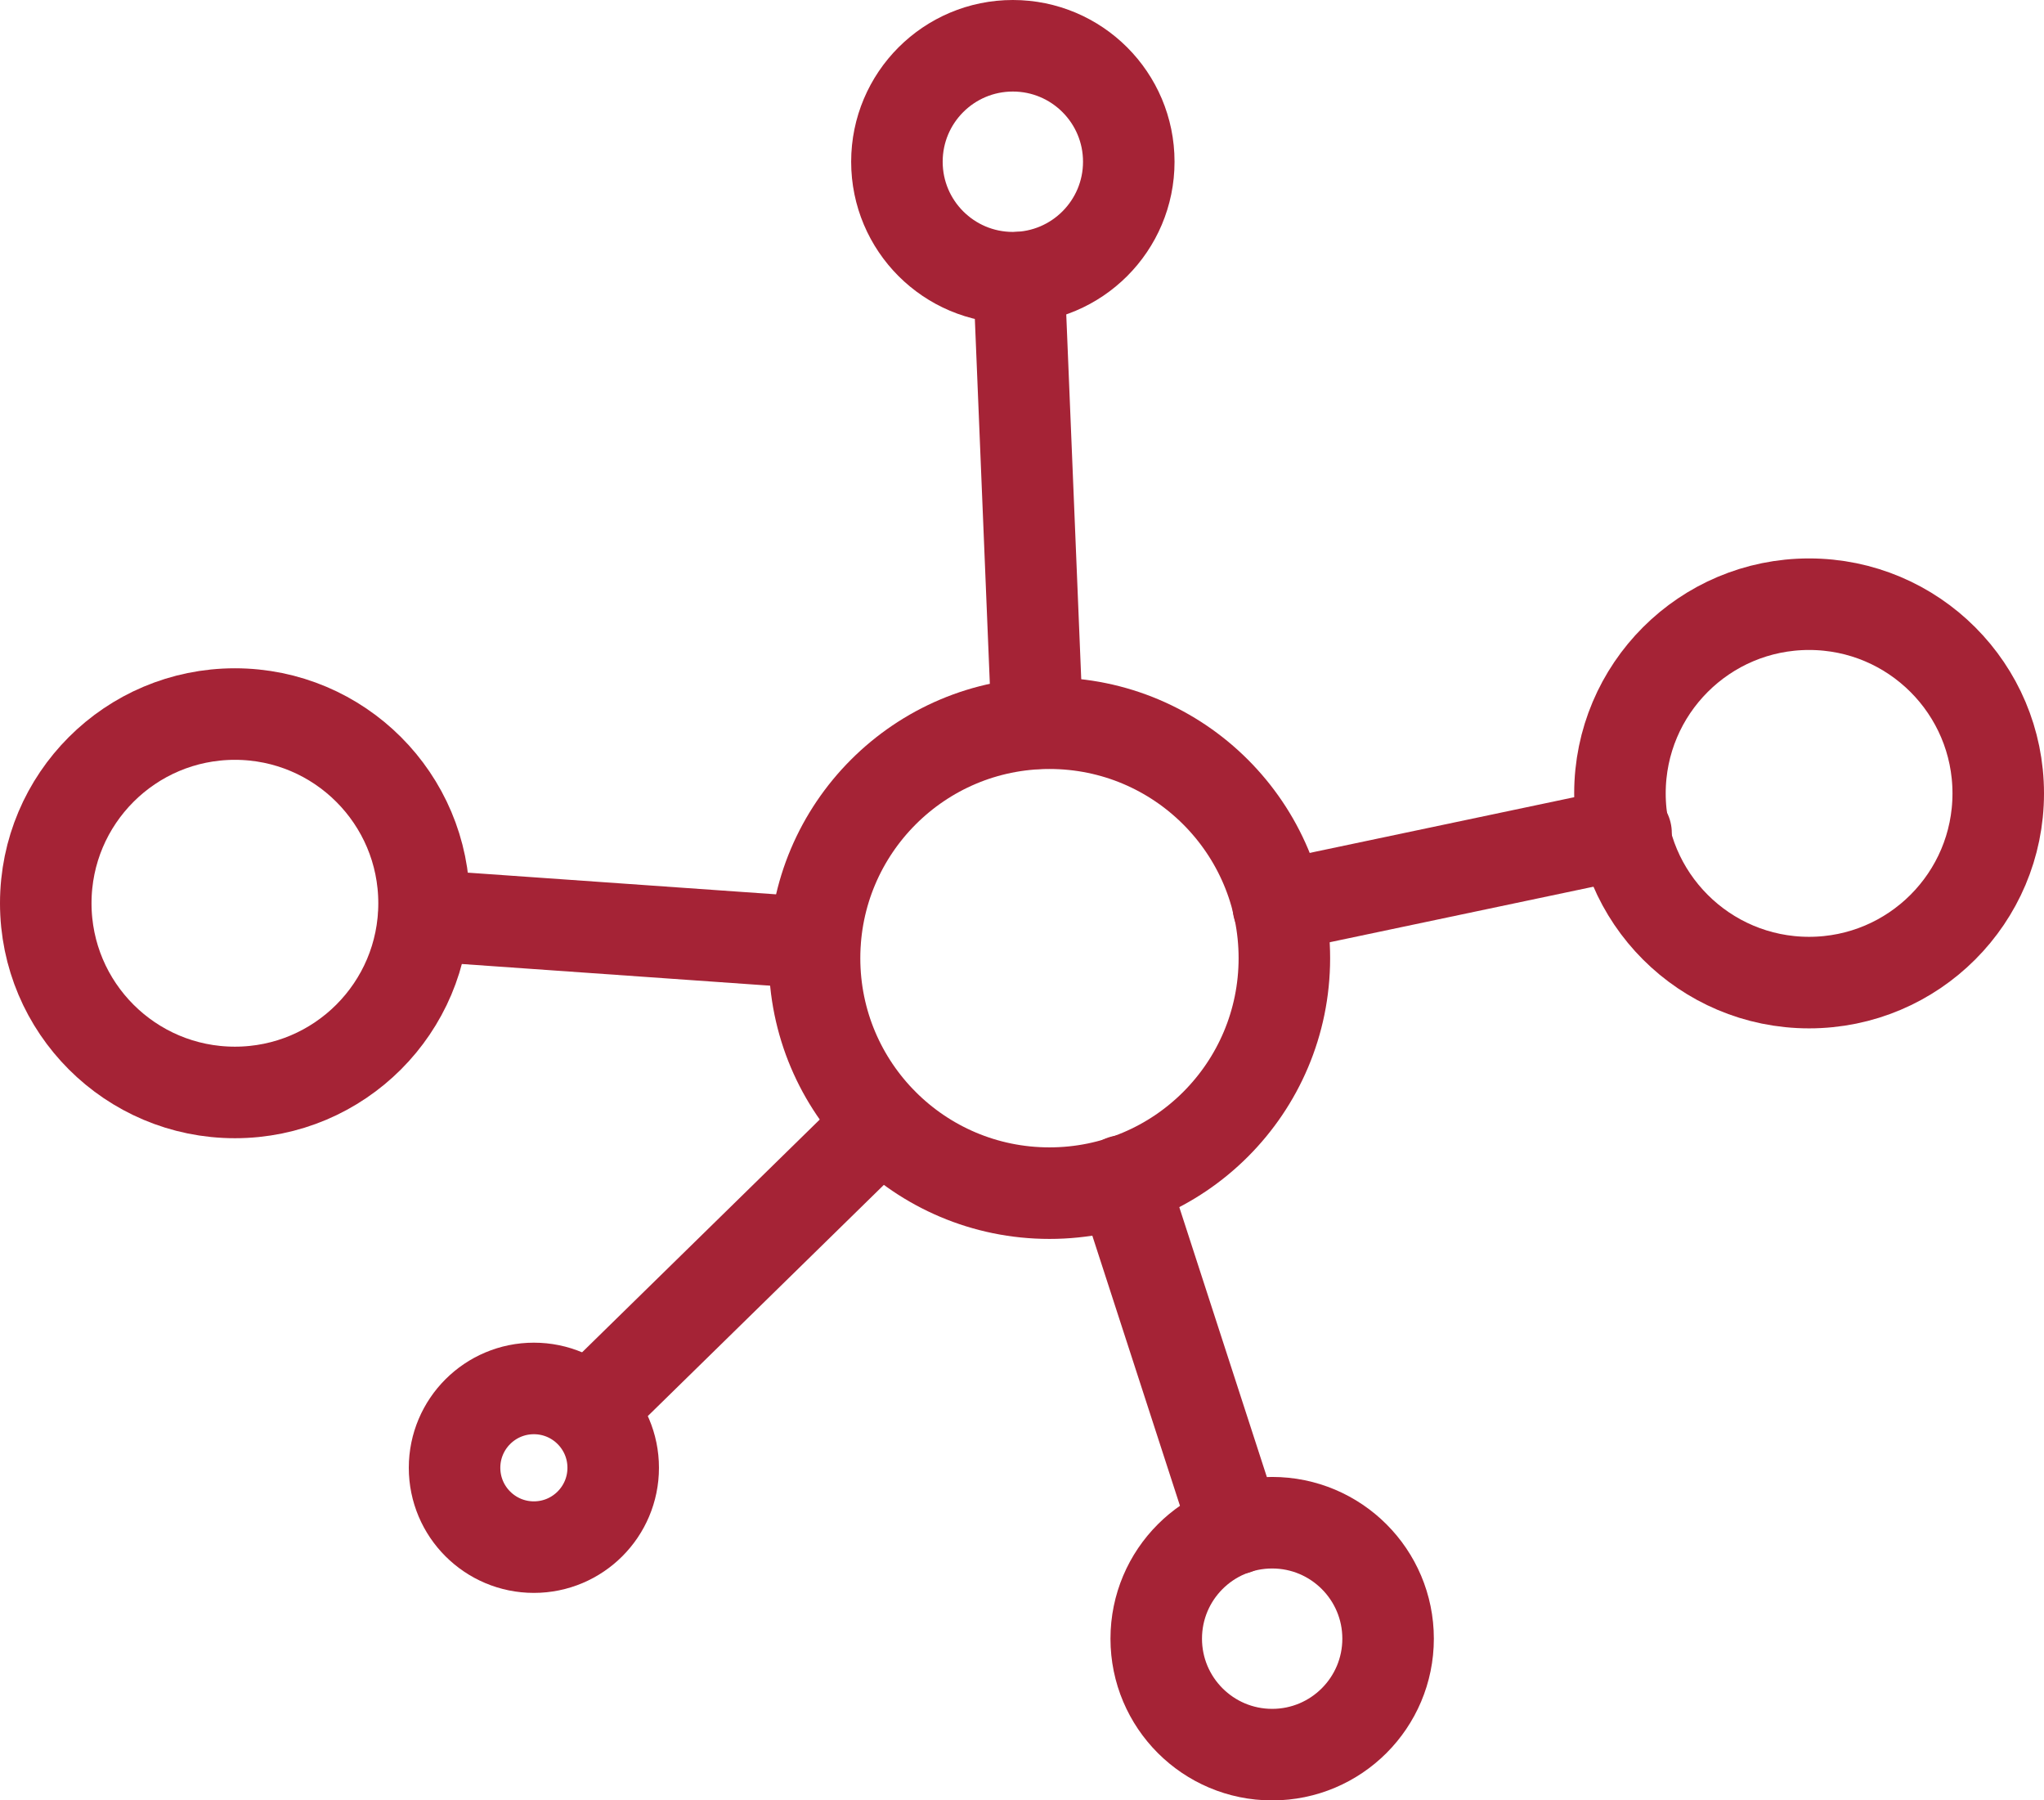 <?xml version="1.0" encoding="utf-8"?>
<!-- Generator: Adobe Illustrator 26.2.1, SVG Export Plug-In . SVG Version: 6.00 Build 0)  -->
<svg version="1.1" id="a" xmlns="http://www.w3.org/2000/svg" xmlns:xlink="http://www.w3.org/1999/xlink" x="0px" y="0px"
	 viewBox="0 0 67 59" style="enable-background:new 0 0 67 59;" xml:space="preserve">
<style type="text/css">
	.st0{fill:none;stroke:#A52336;stroke-width:3;stroke-linecap:round;stroke-linejoin:round;}
</style>
<g>
	<line class="st0" x1="41.9" y1="29.7" x2="53.3" y2="27.3"/>
	<line class="st0" x1="34" y1="23.7" x2="33.4" y2="9.1"/>
	<line class="st0" x1="28.9" y1="36.8" x2="19.3" y2="46.2"/>
	<line class="st0" x1="13.9" y1="30" x2="26.7" y2="30.9"/>
	<line class="st0" x1="40.5" y1="50.1" x2="36.8" y2="38.7"/>
</g>
<g>
	<circle class="st0" cx="34.4" cy="31.4" r="7.7"/>
	<circle class="st0" cx="59.3" cy="26" r="6.2"/>
	<circle class="st0" cx="7.7" cy="29.6" r="6.2"/>
	<circle class="st0" cx="17.5" cy="48.1" r="2.6"/>
	<circle class="st0" cx="41.7" cy="53.7" r="3.8"/>
	<circle class="st0" cx="33.2" cy="5.3" r="3.8"/>
</g>
</svg>
